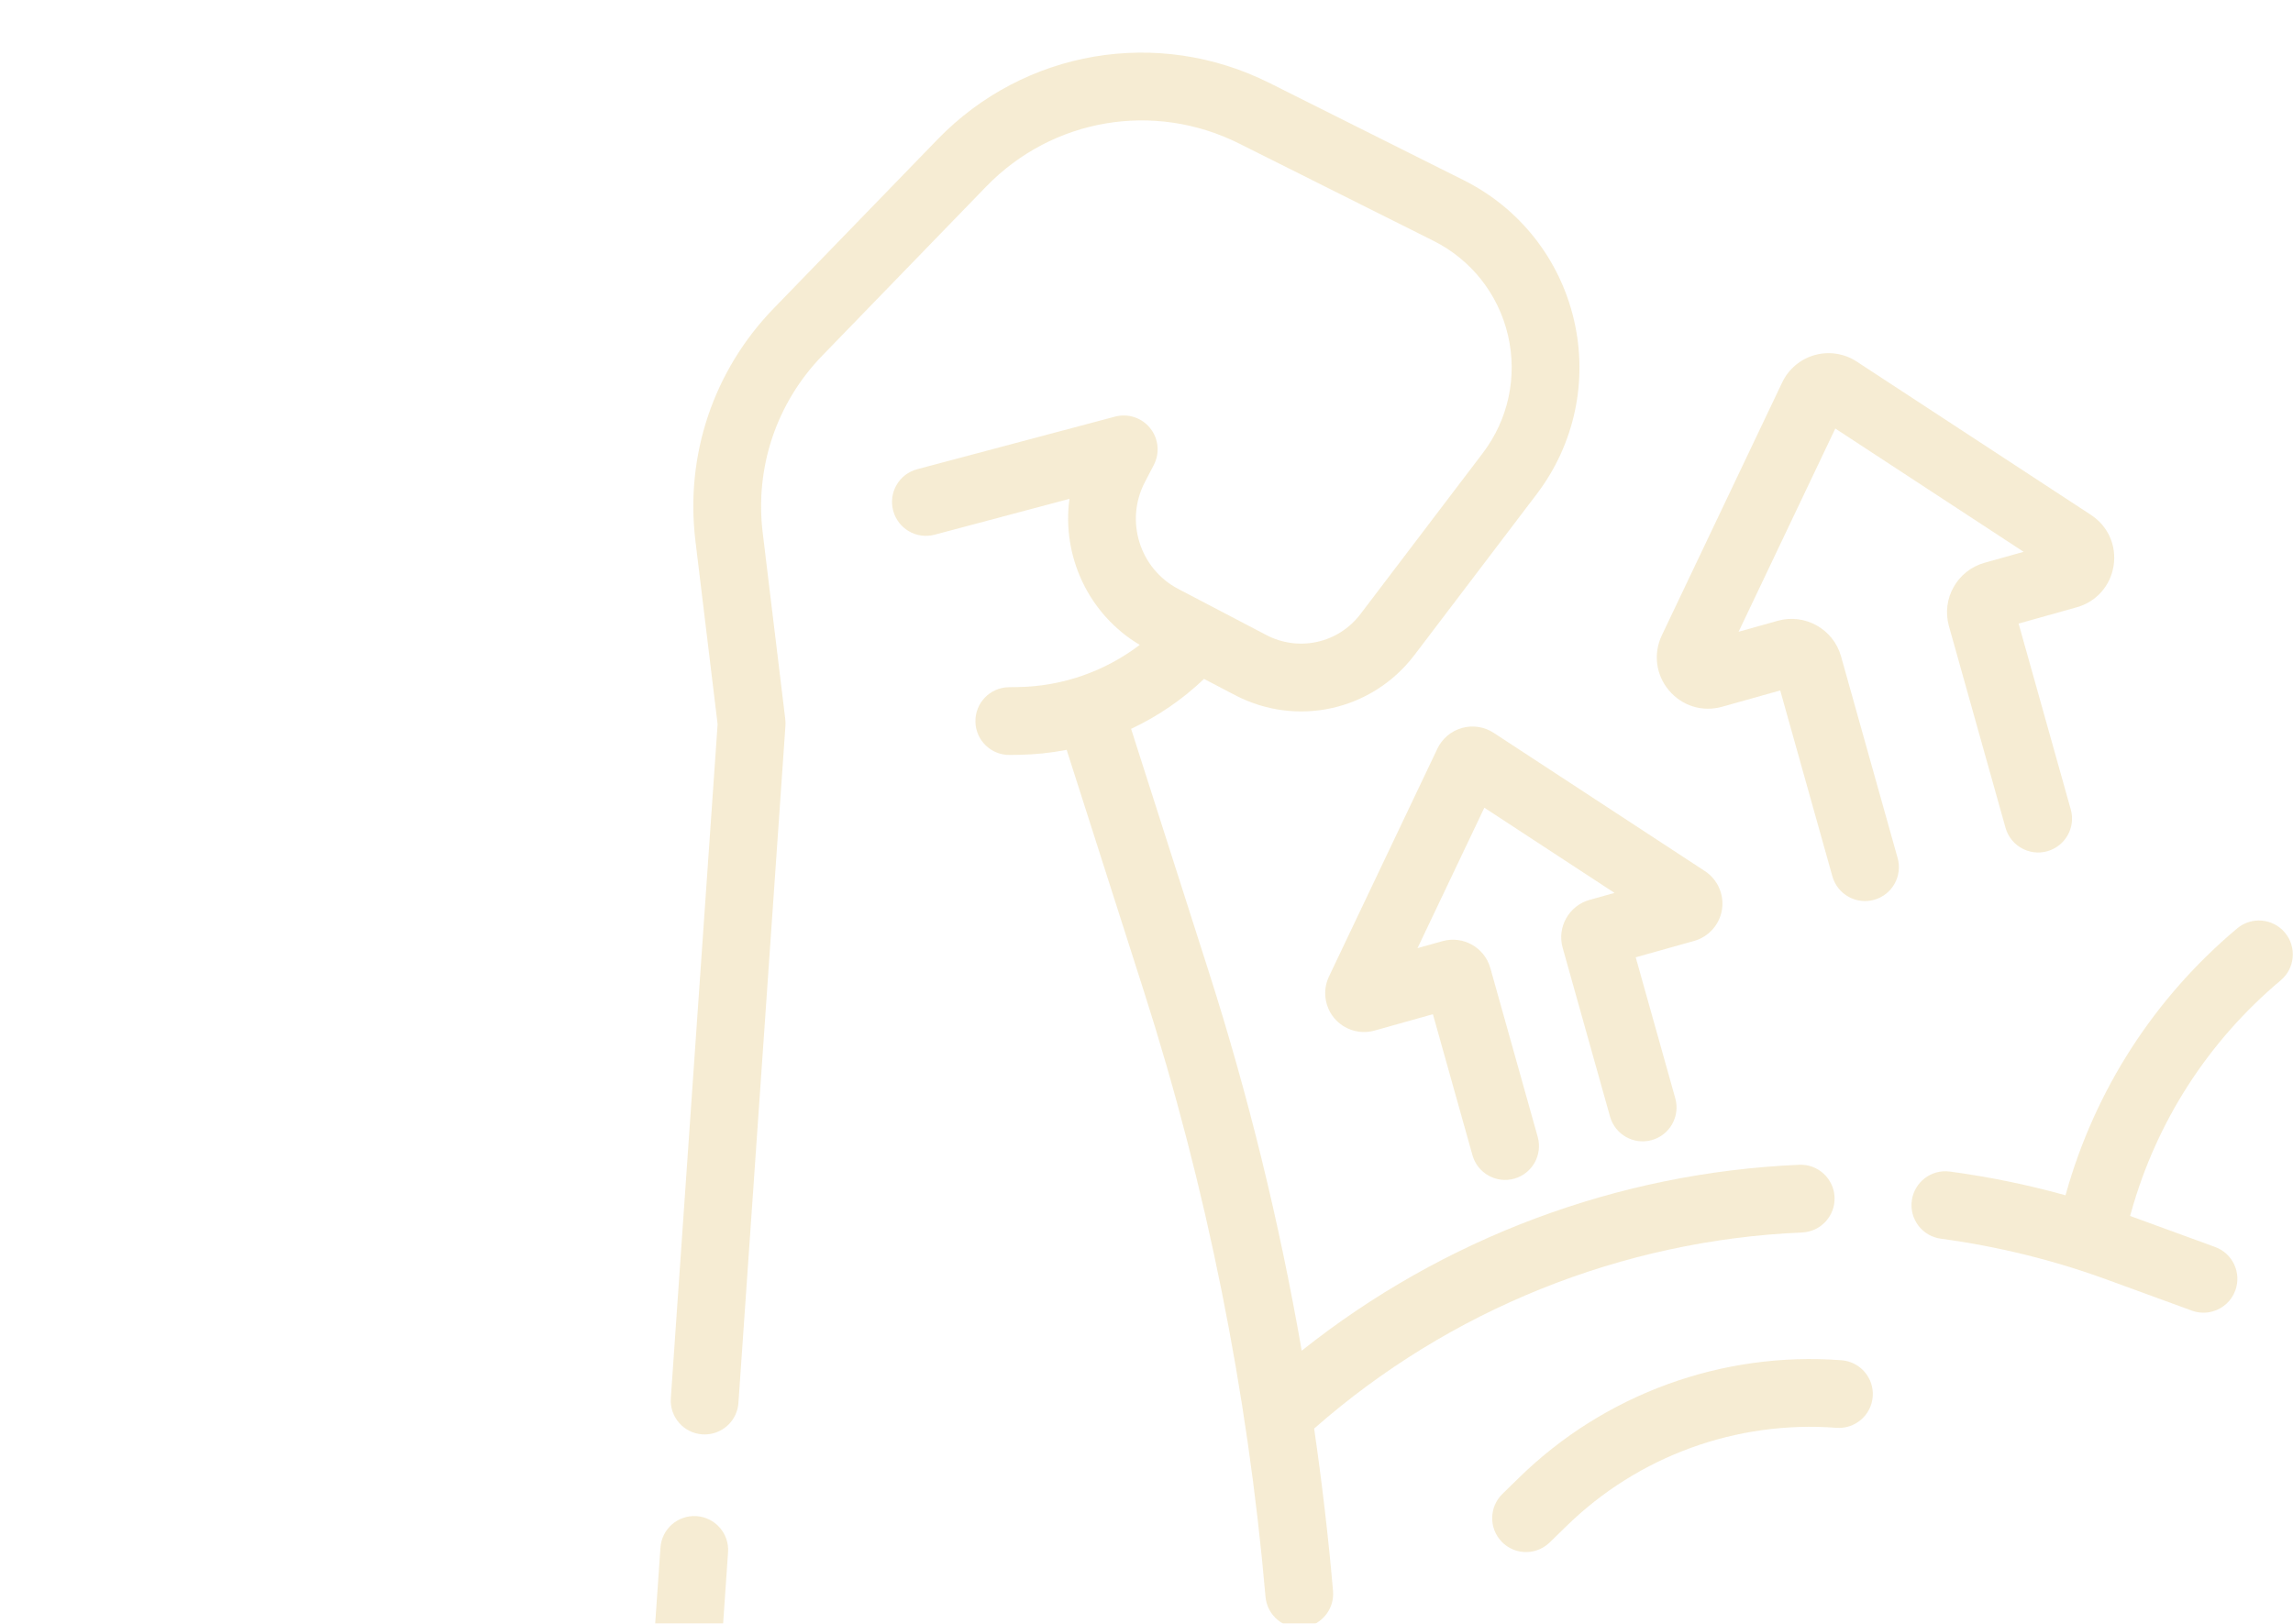 <svg width="353" height="250" viewBox="0 0 353 250" fill="none" xmlns="http://www.w3.org/2000/svg">
<g opacity="0.2" clip-path="url(#clip0_5641_2740)">
<path d="M108.114 220.864C108.728 220.906 109.324 220.841 109.884 220.684C111.947 220.105 113.522 218.281 113.678 216.021L120.917 111.736C120.939 111.407 120.931 111.076 120.892 110.748L117.414 82.016C116.198 71.965 119.542 62.029 126.589 54.758L151.823 28.724C162.016 18.207 177.664 15.547 190.759 22.103L220.677 37.082C226.495 39.994 230.677 45.299 232.15 51.636C233.624 57.973 232.212 64.579 228.276 69.759L209.436 94.558C206.033 99.038 199.945 100.397 194.959 97.788L181.394 90.688C175.457 87.581 173.143 80.216 176.233 74.273L177.624 71.599C178.578 69.766 178.359 67.543 177.067 65.93C175.775 64.318 173.652 63.62 171.655 64.151L141.202 72.251C138.395 72.99 136.761 75.85 137.502 78.634C138.242 81.418 141.1 83.075 143.883 82.334L164.638 76.813C163.444 85.59 167.526 94.569 175.458 99.301C170.106 103.379 163.541 105.692 156.701 105.796L155.298 105.818C152.416 105.862 150.118 108.233 150.163 111.113C150.206 113.994 152.578 116.293 155.458 116.249L156.861 116.228C159.347 116.19 161.804 115.927 164.209 115.463L176.108 152.667C185.775 182.898 192.072 214.257 194.823 245.874C195.072 248.744 197.601 250.868 200.472 250.619C200.804 250.59 201.125 250.531 201.435 250.444C203.8 249.78 205.437 247.508 205.215 244.97C204.489 236.615 203.515 228.279 202.308 219.974C223.1 201.668 249.668 190.966 277.435 189.776C280.312 189.655 282.547 187.22 282.424 184.341C282.3 181.463 279.867 179.23 276.989 179.354C249.015 180.553 222.161 190.649 200.395 207.981C196.955 188.183 192.161 168.616 186.044 149.49L174.129 112.23C178.238 110.302 182.034 107.713 185.355 104.538L190.12 107.032C199.629 112.01 211.247 109.419 217.742 100.87L236.581 76.071C242.401 68.411 244.489 58.644 242.31 49.275C240.132 39.905 233.948 32.06 225.346 27.754L195.427 12.776C178.241 4.172 157.708 7.662 144.331 21.465L119.096 47.499C109.848 57.042 105.46 70.08 107.056 83.272L110.474 111.511L103.271 215.299C103.071 218.173 105.24 220.664 108.114 220.864Z" fill="#D3A221"/>
<path d="M385.29 300.259L384.896 300.37C375.152 303.104 364.925 302.546 355.622 298.858C355.884 298.595 356.148 298.334 356.408 298.069C358.425 296.011 358.39 292.708 356.333 290.692C354.276 288.677 350.973 288.71 348.957 290.768C331.163 308.931 309.312 321.622 285.776 328.225C260.568 335.297 233.428 335.382 207.298 327.714L132.268 305.697C118.177 301.563 108.688 287.929 109.705 273.279L112.083 239.021C112.283 236.147 110.114 233.656 107.241 233.456C104.364 233.257 101.875 235.425 101.676 238.299L99.298 272.557C98.638 282.062 101.271 291.603 106.714 299.422C112.156 307.242 120.188 313.026 129.33 315.708L204.359 337.725C232.41 345.956 261.534 345.866 288.593 338.273C309.997 332.267 330.108 321.566 347.367 306.58C359.908 312.834 374.19 314.209 387.714 310.415L388.107 310.304C390.882 309.526 392.499 306.647 391.721 303.873C390.942 301.099 388.063 299.481 385.29 300.259Z" fill="#D3A221"/>
<path d="M351.75 143.601C349.897 141.396 346.61 141.108 344.4 142.961C331.654 153.665 322.541 167.792 318.044 183.816L317.979 184.048C312.149 182.43 306.194 181.205 300.178 180.398C297.32 180.013 294.697 182.02 294.314 184.874C293.93 187.729 295.935 190.355 298.79 190.737C307.512 191.909 316.095 194.021 324.301 197.017L337.432 201.812C338.499 202.202 339.61 202.221 340.627 201.936C342.188 201.498 343.523 200.34 344.121 198.701C345.109 195.995 343.717 193 341.011 192.012L327.921 187.233L328.089 186.635C332.016 172.639 339.977 160.3 351.11 150.95C353.316 149.098 353.602 145.808 351.75 143.601Z" fill="#D3A221"/>
<path d="M233.873 227.514L231.288 230.04C229.227 232.053 229.188 235.355 231.202 237.416C232.582 238.83 234.57 239.291 236.347 238.793C237.161 238.564 237.931 238.135 238.578 237.502L241.164 234.977C252.191 224.205 267.333 218.692 282.706 219.855C285.579 220.072 288.083 217.919 288.3 215.047C288.517 212.174 286.365 209.669 283.492 209.452C265.132 208.063 247.046 214.646 233.873 227.514Z" fill="#D3A221"/>
<path d="M256.932 106.31C258.954 108.71 262.089 109.675 265.111 108.827L274.059 106.316L282.09 134.939C282.868 137.712 285.747 139.33 288.521 138.552C291.296 137.774 292.913 134.894 292.134 132.121L283.421 101.063C282.244 96.867 277.872 94.412 273.677 95.589L267.651 97.28L282.539 65.988L311.53 84.969L305.505 86.659C301.309 87.837 298.853 92.208 300.03 96.403L308.744 127.46C309.522 130.234 312.401 131.852 315.175 131.074C317.95 130.295 319.567 127.416 318.789 124.642L310.758 96.02L319.706 93.51C322.729 92.661 324.904 90.208 325.382 87.105C325.861 84.003 324.527 81.007 321.901 79.287L285.829 55.672C283.92 54.421 281.564 54.058 279.366 54.674C279.365 54.674 279.365 54.674 279.364 54.674C277.167 55.291 275.344 56.826 274.362 58.888L255.838 97.822C254.491 100.657 254.909 103.909 256.932 106.31Z" fill="#D3A221"/>
<path d="M240.565 145.935L247.86 171.937C248.639 174.71 251.518 176.328 254.292 175.55C257.066 174.771 258.683 171.892 257.905 169.118L251.814 147.408L260.804 144.885C263.054 144.254 264.74 142.353 265.096 140.043C265.453 137.733 264.419 135.412 262.463 134.131L229.954 112.847C228.509 111.901 226.727 111.626 225.065 112.093C223.403 112.559 222.024 113.721 221.282 115.28L204.589 150.369C203.585 152.48 203.909 154.999 205.416 156.787C206.922 158.575 209.35 159.321 211.6 158.69L220.59 156.168L226.681 177.879C227.46 180.652 230.339 182.27 233.113 181.492C235.887 180.714 237.504 177.834 236.726 175.06L229.431 149.059C228.541 145.886 225.236 144.029 222.062 144.919L218.221 145.997L228.51 124.372L248.546 137.489L244.705 138.567C241.532 139.456 239.675 142.762 240.565 145.935Z" fill="#D3A221"/>
</g>
<defs>
<clipPath id="clip0_5641_2740">
<rect width="350" height="350" fill="white" transform="translate(0 55.728) rotate(-15.672)"/>
</clipPath>
</defs>
</svg>
